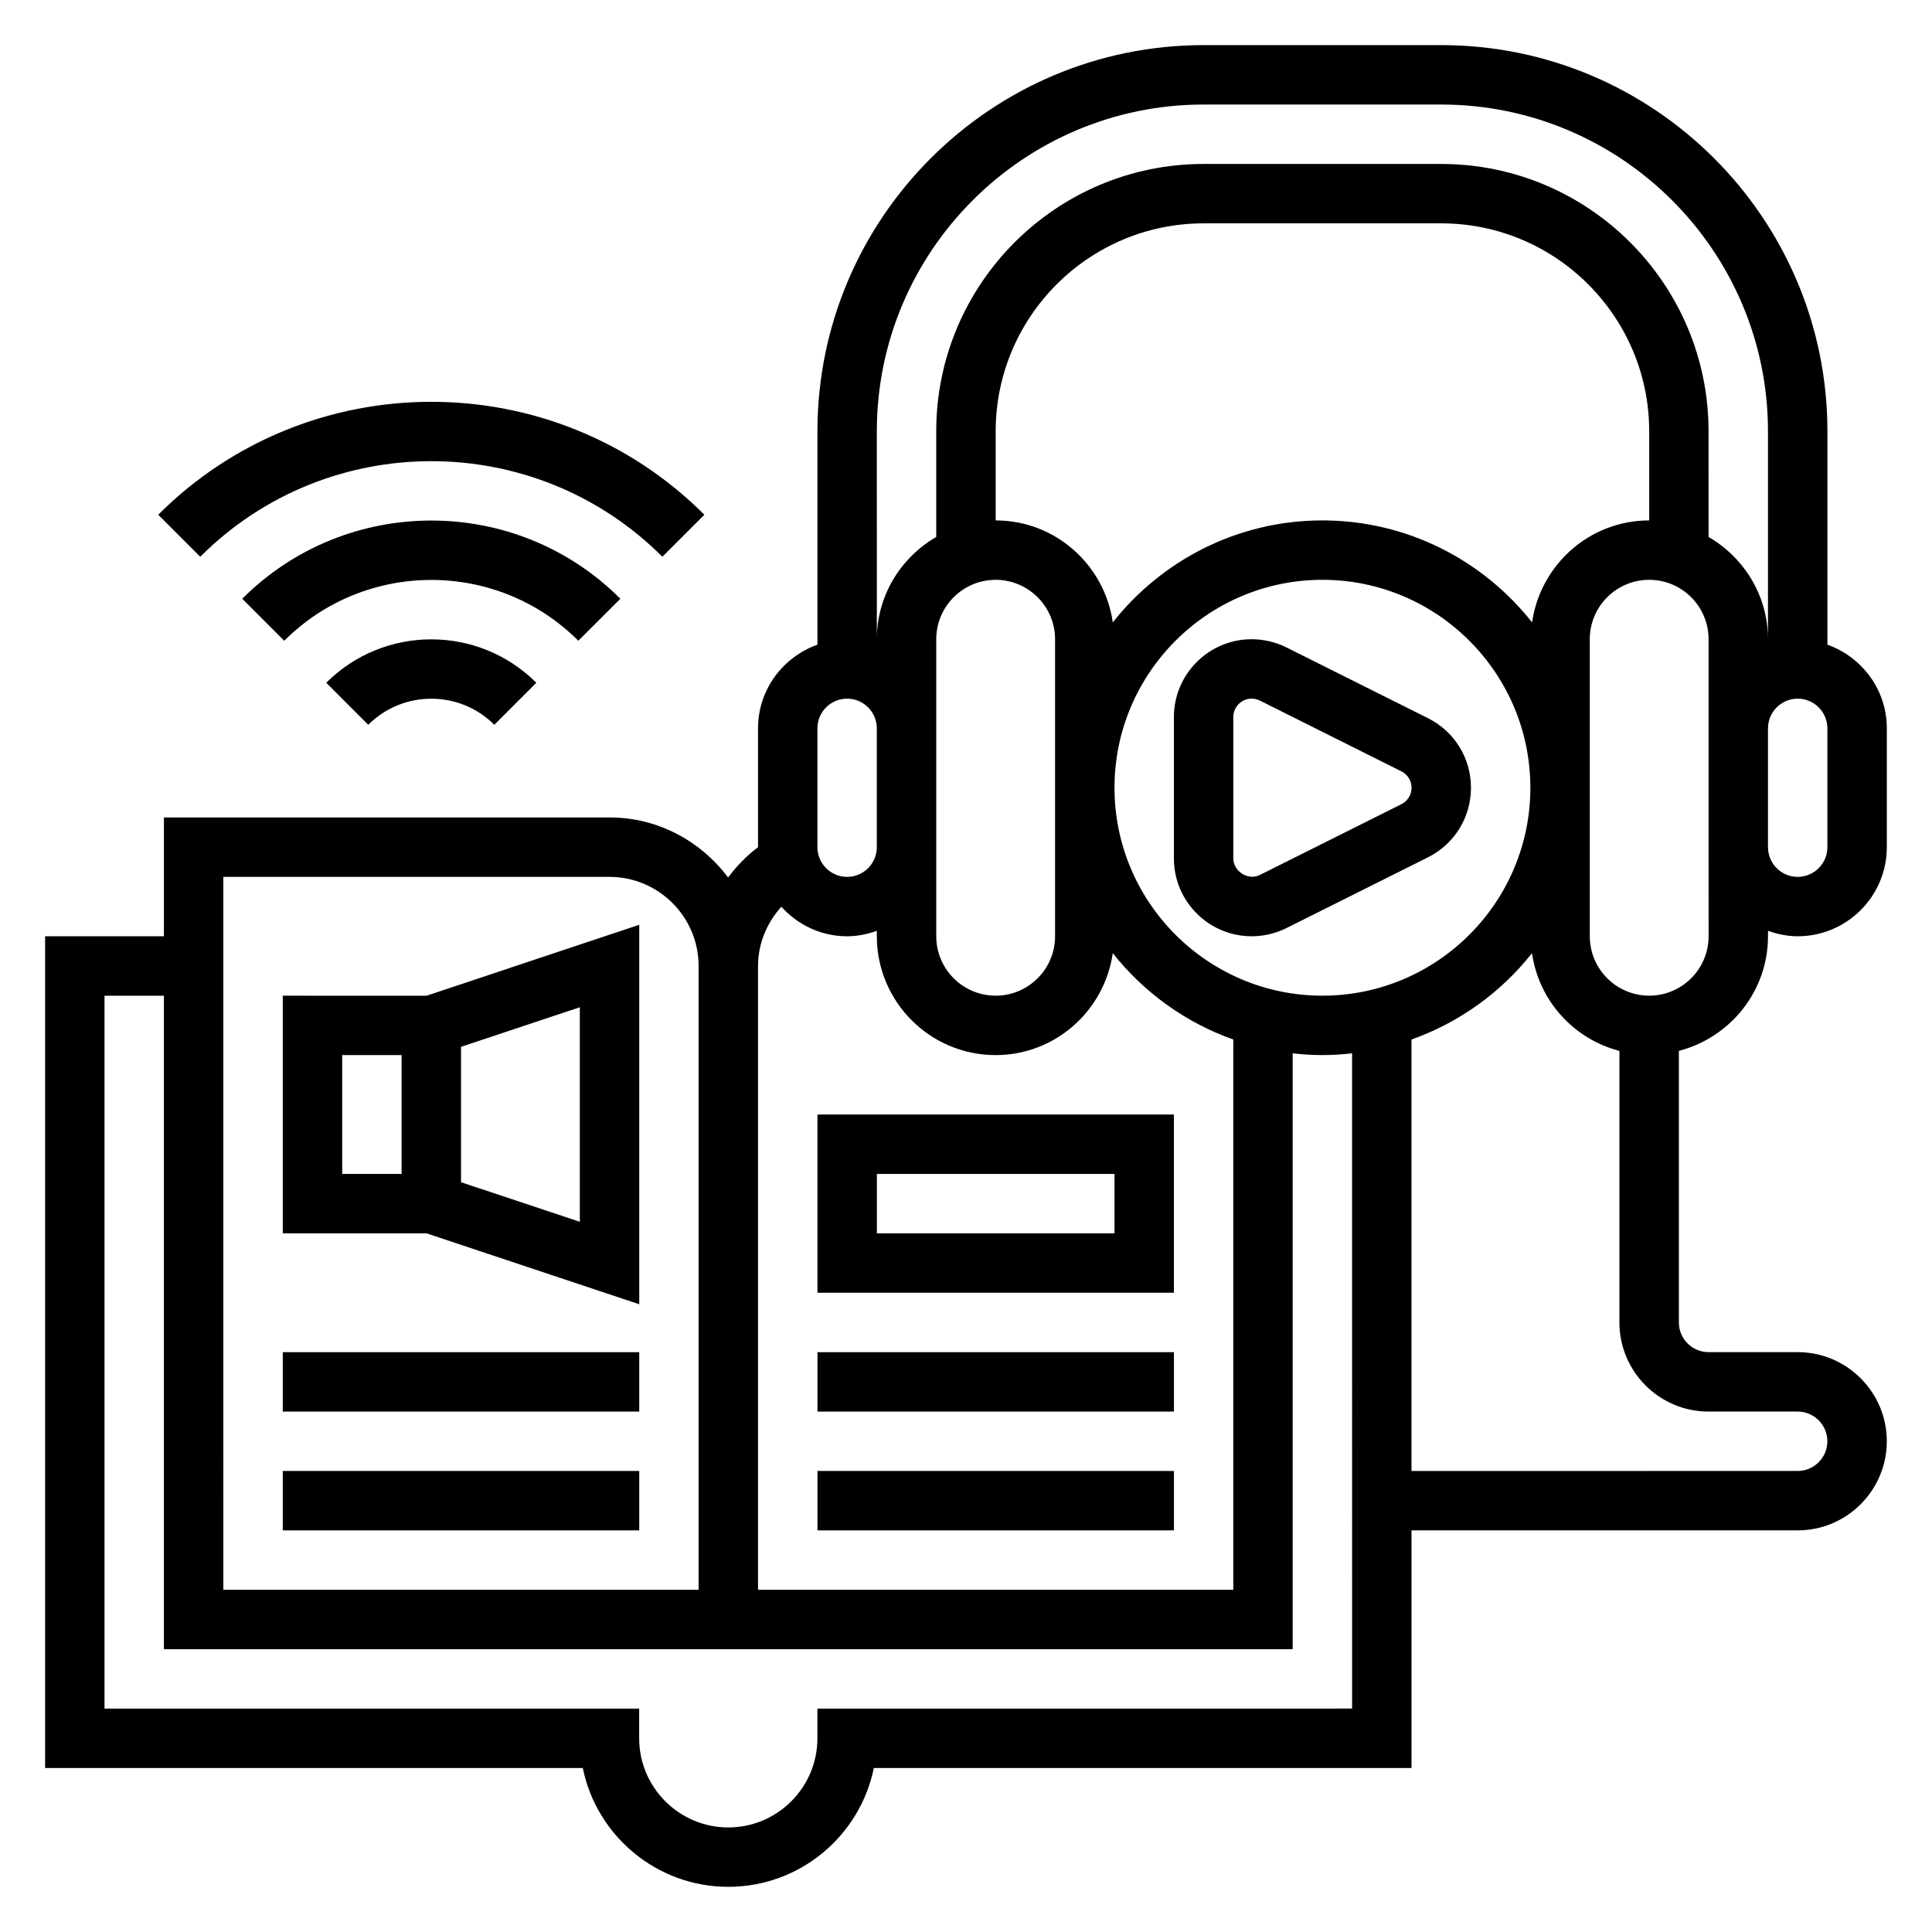 <?xml version="1.0" encoding="UTF-8"?>
<!-- Uploaded to: ICON Repo, www.iconrepo.com, Generator: ICON Repo Mixer Tools -->
<svg fill="#000000" width="800px" height="800px" version="1.1" viewBox="144 144 512 512" xmlns="http://www.w3.org/2000/svg">
 <g>
  <path d="m522.43 334.33-37.504-18.75c-2.848-1.422-6.039-2.176-9.219-2.176-11.367 0-20.609 9.25-20.609 20.609v37.504c0 11.355 9.242 20.605 20.609 20.605 3.18 0 6.367-0.754 9.219-2.172l37.504-18.75c7.019-3.519 11.391-10.582 11.391-18.438s-4.371-14.918-11.391-18.434zm-7.047 22.789-37.504 18.75c-3.07 1.559-7.035-0.922-7.035-4.356v-37.504c0-2.68 2.18-4.863 4.863-4.863 0.746 0 1.504 0.172 2.172 0.512l37.496 18.75c1.668 0.836 2.699 2.508 2.699 4.356 0 1.852-1.031 3.519-2.691 4.356z"/>
  <path d="m612.54 392.12v-1.449c2.473 0.883 5.102 1.449 7.871 1.449 13.02 0 23.617-10.598 23.617-23.617v-31.488c0-10.25-6.606-18.91-15.742-22.168v-56.551c0-56.426-45.91-102.34-102.34-102.34h-62.977c-56.426 0-102.34 45.91-102.34 102.34v56.551c-9.141 3.258-15.742 11.918-15.742 22.168v31.488 0.008c-3.055 2.289-5.691 5.023-7.934 8.039-7.184-9.602-18.543-15.918-31.43-15.918h-118.08v31.488h-31.488v220.42h142.49c3.652 17.941 19.562 31.488 38.566 31.488 19.004 0 34.914-13.547 38.566-31.488h142.49v-62.977h102.34c13.02 0 23.617-10.598 23.617-23.617s-10.598-23.617-23.617-23.617h-23.617c-4.336 0-7.871-3.527-7.871-7.871v-71.965c13.543-3.519 23.617-15.734 23.617-30.371zm-15.742 0c0 8.684-7.062 15.742-15.742 15.742-8.684 0-15.742-7.062-15.742-15.742l-0.004-78.719c0-8.684 7.062-15.742 15.742-15.742 8.684 0 15.742 7.062 15.742 15.742v55.105zm-102.34 15.746c-30.387 0-55.105-24.727-55.105-55.105s24.719-55.105 55.105-55.105c30.387 0 55.105 24.727 55.105 55.105s-24.719 55.105-55.105 55.105zm0-125.95c-22.516 0-42.57 10.598-55.555 27.016-2.191-15.23-15.203-27.016-31.035-27.016v-23.617c0-30.379 24.719-55.105 55.105-55.105h62.977c30.387 0 55.105 24.727 55.105 55.105v23.617c-15.832 0-28.844 11.785-31.039 27.016-12.984-16.418-33.043-27.016-55.559-27.016zm-102.34 86.594v-55.105c0-8.684 7.062-15.742 15.742-15.742 8.684 0 15.742 7.062 15.742 15.742v78.719c0 8.684-7.062 15.742-15.742 15.742-8.684 0-15.742-7.062-15.742-15.742zm236.16 0c0 4.344-3.535 7.871-7.871 7.871-4.336 0-7.871-3.527-7.871-7.871v-31.488c0-4.344 3.535-7.871 7.871-7.871 4.336 0 7.871 3.527 7.871 7.871zm-251.91-110.21c0-47.742 38.848-86.594 86.594-86.594h62.977c47.742 0 86.594 38.848 86.594 86.594v55.105c0-11.602-6.375-21.648-15.742-27.109l-0.004-27.996c0-39.07-31.789-70.848-70.848-70.848h-62.977c-39.062 0-70.848 31.781-70.848 70.848v27.992c-9.367 5.465-15.742 15.508-15.742 27.109zm-15.746 78.723c0-4.344 3.535-7.871 7.871-7.871 4.336 0 7.871 3.527 7.871 7.871v31.488c0 4.344-3.535 7.871-7.871 7.871-4.336 0-7.871-3.527-7.871-7.871zm-9.562 47.27c4.32 4.777 10.5 7.832 17.438 7.832 2.769 0 5.398-0.566 7.871-1.449v1.449c0 17.367 14.121 31.488 31.488 31.488 15.832 0 28.844-11.785 31.039-27.016 8.203 10.375 19.238 18.375 31.938 22.883v145.83h-125.95v-165.31c0-5.922 2.336-11.422 6.18-15.707zm-147.88-7.91h102.34c13.02 0 23.617 10.598 23.617 23.617v165.31h-125.95zm157.44 220.42v7.871c0 13.02-10.598 23.617-23.617 23.617s-23.617-10.598-23.617-23.617v-7.871h-141.69v-188.93h15.742v173.18h299.13l0.004-157.91c2.59 0.293 5.211 0.465 7.871 0.465 2.66 0 5.281-0.172 7.871-0.465l0.004 173.65zm236.16-78.723h23.617c4.336 0 7.871 3.527 7.871 7.871s-3.535 7.871-7.871 7.871l-102.34 0.004v-114.34c12.699-4.512 23.734-12.508 31.938-22.883 1.82 12.602 11.035 22.75 23.168 25.898v71.965c0 13.023 10.594 23.617 23.617 23.617z"/>
  <path d="m218.94 407.87v62.977h38.086l56.379 18.797v-100.57l-56.379 18.801zm15.746 15.742h15.742v31.488h-15.742zm62.977 44.18-31.488-10.492v-35.879l31.488-10.492z"/>
  <path d="m218.94 533.82h94.465v15.742h-94.465z"/>
  <path d="m218.94 502.34h94.465v15.742h-94.465z"/>
  <path d="m360.64 533.82h94.465v15.742h-94.465z"/>
  <path d="m360.64 502.34h94.465v15.742h-94.465z"/>
  <path d="m455.1 439.36h-94.465v47.23h94.465zm-15.742 31.488h-62.977v-15.742h62.977z"/>
  <path d="m230.46 324.94 11.133 11.133c9.211-9.211 24.191-9.211 33.402 0l11.133-11.133c-15.344-15.34-40.316-15.34-55.668 0z"/>
  <path d="m308.4 302.67c-27.621-27.629-72.57-27.629-100.2 0l11.133 11.133c21.484-21.484 56.441-21.484 77.926 0z"/>
  <path d="m319.53 291.54 11.133-11.133c-39.895-39.895-104.82-39.895-144.73 0l11.133 11.133c33.766-33.766 88.695-33.766 122.46 0z"/>
 </g>
</svg>